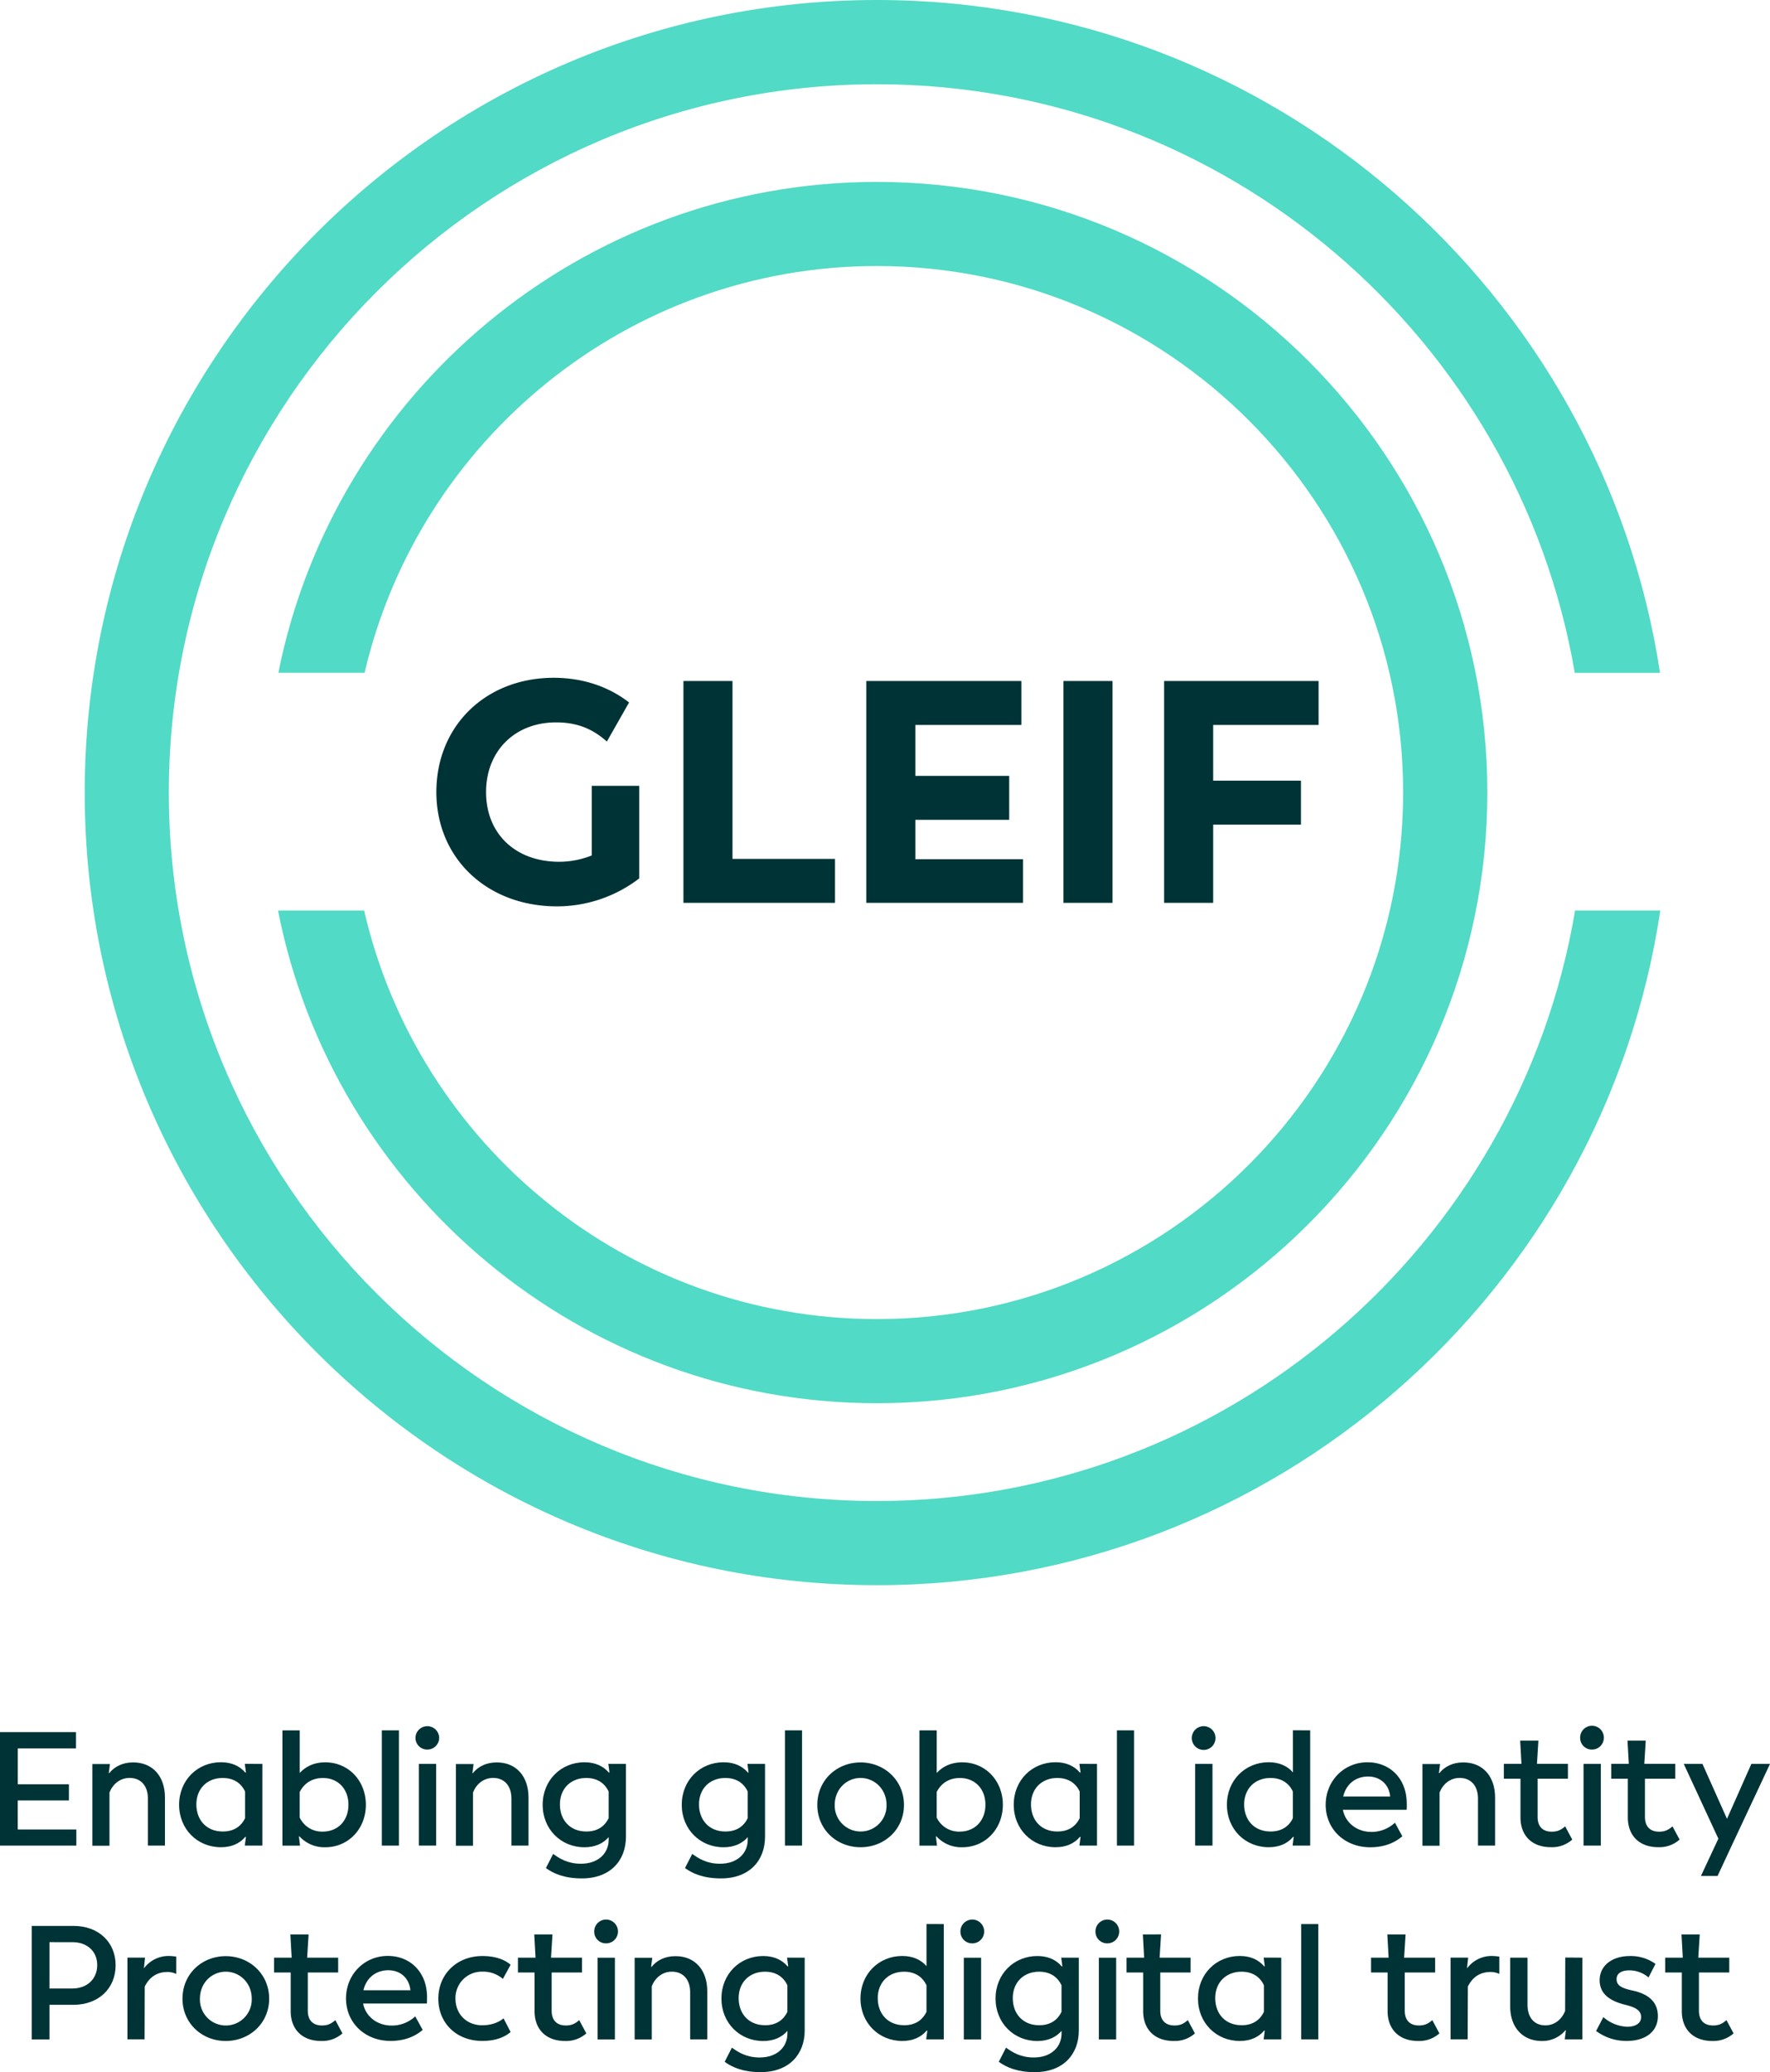 <?xml version="1.0" encoding="UTF-8"?> <svg xmlns="http://www.w3.org/2000/svg" id="Layer_1" data-name="Layer 1" viewBox="0 0 1125.05 1316.39"><defs><style>.cls-1{fill:#003336;}.cls-2{fill:#51dac5;}</style></defs><path class="cls-1" d="M48.52,1162.24v10.25H0v-72.1H48.31v10.36h-37v22.77H43.8v10.26H11.28v18.46Z"></path><path class="cls-1" d="M104.85,1141.93v30.56H94v-30c0-8-4.51-13-11.59-13-6.15,0-10.67,3.89-12.82,9.23v33.84H58.7v-51.9H69.88l-.72,5.75h.31c3.38-4.21,8.61-6.77,15.07-6.77C97.06,1119.57,104.85,1128.49,104.85,1141.93Z"></path><path class="cls-1" d="M166.78,1120.59v51.9H155.6l.72-5.53h-.41c-3.49,4.1-8.62,6.56-15.49,6.56-14.87,0-26.57-11.38-26.57-27s11.7-27,26.57-27c6.87,0,12,2.46,15.49,6.56h.41l-.72-5.54Zm-11,34.37v-16.83c-2.66-5.64-7.59-8.61-14.25-8.61-10.05,0-16.82,7-16.72,17s6.67,17,16.72,17C148.21,1163.57,153.14,1160.6,155.8,1155Z"></path><path class="cls-1" d="M232.55,1146.54c0,15.29-11.08,27-25.85,27a21.41,21.41,0,0,1-16.3-6.87H190l.71,5.84H179.52v-73.23h11v27.08c3.59-3.9,8.82-6.77,16.2-6.77C221.47,1119.57,232.55,1131.26,232.55,1146.54Zm-11.08,0c0-10.25-6.77-17-16.2-17-7.18,0-12.1,3.59-14.77,8.92v16.21a15.61,15.61,0,0,0,14.67,8.92C214.81,1163.57,221.47,1156.6,221.47,1146.54Z"></path><path class="cls-1" d="M242.7,1099.26h10.87v73.23H242.7Z"></path><path class="cls-1" d="M264.08,1103.88a7.54,7.54,0,0,1,15.07,0,7.5,7.5,0,0,1-7.59,7.59A7.43,7.43,0,0,1,264.08,1103.88Zm2.15,16.71h11v51.9h-11Z"></path><path class="cls-1" d="M335.93,1141.93v30.56H325.06v-30c0-8-4.51-13-11.59-13-6.15,0-10.67,3.89-12.82,9.23v33.84H289.78v-51.9H301l-.72,5.75h.31c3.38-4.21,8.61-6.77,15.07-6.77C328.14,1119.57,335.93,1128.49,335.93,1141.93Z"></path><path class="cls-1" d="M397.86,1120.59v46.26c0,15.08-9.85,26.47-28,26.47-11,0-17.95-3-22.87-6.57l4.61-9c4.1,3,9.33,6.25,17.64,6.25,11.08,0,17.64-6.66,17.64-15.28v-1.64c-3.38,4-8.61,6.46-15.38,6.46-14.87,0-26.57-11.38-26.57-27s11.7-27,26.57-27c6.87,0,12,2.46,15.49,6.56h.41l-.72-5.54Zm-11,34.37v-16.83c-2.66-5.64-7.59-8.61-14.25-8.61-10.05,0-16.82,7-16.72,17s6.67,17,16.72,17C379.29,1163.57,384.22,1160.6,386.88,1155Z"></path><path class="cls-1" d="M486.27,1120.59v46.26c0,15.08-9.85,26.47-28,26.47-11,0-17.95-3-22.88-6.57l4.62-9c4.1,3,9.33,6.25,17.64,6.25,11.08,0,17.64-6.66,17.64-15.28v-1.64c-3.38,4-8.61,6.46-15.38,6.46-14.88,0-26.57-11.38-26.57-27s11.69-27,26.57-27c6.87,0,12,2.46,15.49,6.56h.41l-.72-5.54Zm-11,34.37v-16.83c-2.66-5.64-7.59-8.61-14.25-8.61-10.06,0-16.83,7-16.72,17s6.66,17,16.72,17C467.7,1163.57,472.63,1160.6,475.29,1155Z"></path><path class="cls-1" d="M498.93,1099.26H509.8v73.23H498.93Z"></path><path class="cls-1" d="M519.5,1146.65c0-15.7,12.31-27,27.49-27s27.59,11.39,27.59,27-12.41,26.87-27.59,26.87S519.5,1162.24,519.5,1146.65Zm44,0c0-10-7.59-17.13-16.52-17.13s-16.41,7.18-16.41,17.13a16.47,16.47,0,1,0,32.93,0Z"></path><path class="cls-1" d="M637.43,1146.54c0,15.29-11.08,27-25.85,27a21.41,21.41,0,0,1-16.3-6.87h-.41l.71,5.84H584.4v-73.23h11v27.08c3.59-3.9,8.82-6.77,16.2-6.77C626.35,1119.57,637.43,1131.26,637.43,1146.54Zm-11.08,0c0-10.25-6.76-17-16.2-17-7.18,0-12.1,3.59-14.77,8.92v16.21a15.61,15.61,0,0,0,14.67,8.92C619.69,1163.57,626.35,1156.6,626.35,1146.54Z"></path><path class="cls-1" d="M697.28,1120.59v51.9H686.1l.71-5.53h-.41c-3.48,4.1-8.61,6.56-15.48,6.56-14.88,0-26.57-11.38-26.57-27s11.69-27,26.57-27c6.87,0,12,2.46,15.48,6.56h.41l-.71-5.54Zm-11,34.37v-16.83c-2.66-5.64-7.59-8.61-14.26-8.61-10,0-16.82,7-16.71,17s6.66,17,16.71,17C678.71,1163.57,683.64,1160.6,686.3,1155Z"></path><path class="cls-1" d="M709.94,1099.26h10.87v73.23H709.94Z"></path><path class="cls-1" d="M757.53,1103.88a7.54,7.54,0,0,1,15.07,0,7.54,7.54,0,1,1-15.07,0Zm2.15,16.71h11v51.9h-11Z"></path><path class="cls-1" d="M832.78,1099.26v73.23H821.6l.72-5.53h-.41c-3.49,4.1-8.62,6.56-15.49,6.56-14.87,0-26.57-11.38-26.57-27s11.7-27,26.57-27c6.77,0,12,2.46,15.39,6.46v-26.77Zm-11,55.7v-16.83c-2.67-5.64-7.59-8.61-14.26-8.61-10,0-16.82,7-16.72,17s6.67,17,16.72,17C814.22,1163.57,819.14,1160.6,821.81,1155Z"></path><path class="cls-1" d="M894.08,1149.72H853.57c1.64,8.52,9.23,14.06,18,14.06a21.63,21.63,0,0,0,15.08-5.85l4.71,8.62c-4.41,3.79-11,7-20.41,7-16.1,0-28.31-11.38-28.31-27,0-15.18,11.59-27,26.57-27,14.56,0,24.92,10.67,24.92,26C894.18,1146.75,894.18,1148.39,894.08,1149.72Zm-40.31-8.41h29.85c-.72-7.89-6.56-12.71-14-12.71C861.67,1128.6,855.62,1133.42,853.77,1141.31Z"></path><path class="cls-1" d="M950.31,1141.93v30.56H939.43v-30c0-8-4.51-13-11.59-13-6.15,0-10.66,3.89-12.82,9.23v33.84H904.15v-51.9h11.18l-.72,5.75h.31c3.38-4.21,8.61-6.77,15.08-6.77C942.51,1119.57,950.31,1128.49,950.31,1141.93Z"></path><path class="cls-1" d="M966.45,1154.55V1130H955.89v-9.44h11.18l-.82-14.76h11.59l-.92,14.76h19.69V1130H977.33v24.21c0,6.66,3.79,9.43,9,9.43,3.59,0,5.75-1,8.52-3.38l4.51,8.41a19.29,19.29,0,0,1-13.54,4.82C973.94,1173.52,966.45,1166.34,966.45,1154.55Z"></path><path class="cls-1" d="M1004.37,1103.88a7.54,7.54,0,0,1,15.08,0,7.51,7.51,0,0,1-7.59,7.59A7.43,7.43,0,0,1,1004.37,1103.88Zm2.16,16.71h11v51.9h-11Z"></path><path class="cls-1" d="M1034.69,1154.55V1130h-10.57v-9.44h11.19l-.83-14.76h11.59l-.92,14.76h19.7V1130h-19.29v24.21c0,6.66,3.8,9.43,9,9.43,3.59,0,5.74-1,8.51-3.38l4.51,8.41a19.29,19.29,0,0,1-13.53,4.82C1042.18,1173.52,1034.69,1166.34,1034.69,1154.55Z"></path><path class="cls-1" d="M1125.05,1120.59l-24.82,52.93-8.51,18.26h-10.57l11.08-23.7-22-47.49h11.89l15.59,34.88,15.49-34.88Z"></path><path class="cls-1" d="M73.49,1248.49c0,14.87-11,25.13-26.77,25.13H31.44v22H20.16v-72.11H46.72C62.62,1223.46,73.49,1233.82,73.49,1248.49Zm-11.69-.1c0-8.72-6.36-14.57-15.79-14.57H31.44v29.44H46C55.34,1263.26,61.8,1257.21,61.8,1248.39Z"></path><path class="cls-1" d="M112,1243V1254a13.13,13.13,0,0,0-5.43-1.23c-8,0-12.1,4.41-14.57,9.23l-.1,33.54H81v-51.9H92.19l-.72,6.87a19.37,19.37,0,0,1,16.21-7.9C109.22,1242.64,110.86,1242.85,112,1243Z"></path><path class="cls-1" d="M116,1269.72c0-15.69,12.31-27,27.49-27s27.59,11.38,27.59,27-12.41,26.88-27.59,26.88S116,1285.31,116,1269.72Zm44,0c0-10-7.59-17.13-16.51-17.13s-16.41,7.18-16.41,17.13a16.47,16.47,0,1,0,32.92,0Z"></path><path class="cls-1" d="M184.77,1277.62v-24.51H174.21v-9.44h11.18l-.83-14.77h11.59l-.92,14.77h19.7v9.44H195.64v24.2c0,6.67,3.8,9.44,9,9.44,3.59,0,5.74-1,8.51-3.39l4.51,8.42a19.29,19.29,0,0,1-13.53,4.82C192.26,1296.6,184.77,1289.42,184.77,1277.62Z"></path><path class="cls-1" d="M271.33,1272.8H230.81c1.64,8.51,9.23,14,18.05,14a21.63,21.63,0,0,0,15.08-5.84l4.72,8.61c-4.41,3.8-11,7-20.41,7-16.11,0-28.31-11.39-28.31-27,0-15.18,11.59-27,26.56-27,14.57,0,24.93,10.67,24.93,26.06C271.43,1269.83,271.43,1271.47,271.33,1272.8ZM231,1264.39h29.84c-.71-7.9-6.56-12.72-14-12.72C238.91,1251.67,232.86,1256.49,231,1264.39Z"></path><path class="cls-1" d="M278.61,1269.72c0-15.69,11.9-27.08,28-27.08,9.13,0,14.77,2.77,17.95,5.54l-4.92,9a19,19,0,0,0-13-4.62,16.72,16.72,0,0,0-17.13,17.13c0,9.85,7.08,16.93,17,16.93,6.05,0,10.77-2,13.54-4.41l4.51,8.71c-3.28,2.77-8.71,5.65-17.95,5.65C290.1,1296.6,278.61,1285.21,278.61,1269.72Z"></path><path class="cls-1" d="M339.78,1277.62v-24.51H329.22v-9.44H340.4l-.82-14.77h11.59l-.93,14.77h19.7v9.44H350.65v24.2c0,6.67,3.8,9.44,9,9.44,3.59,0,5.74-1,8.51-3.39l4.52,8.42a19.29,19.29,0,0,1-13.54,4.82C347.27,1296.6,339.78,1289.42,339.78,1277.62Z"></path><path class="cls-1" d="M377.7,1227a7.54,7.54,0,0,1,15.08,0,7.51,7.51,0,0,1-7.59,7.59A7.42,7.42,0,0,1,377.7,1227Zm2.15,16.72h11v51.9h-11Z"></path><path class="cls-1" d="M449.56,1265v30.57H438.68v-30c0-8-4.51-13-11.59-13-6.15,0-10.66,3.9-12.82,9.23v33.85H403.4v-51.9h11.18l-.72,5.74h.31c3.38-4.2,8.62-6.77,15.08-6.77C441.76,1242.64,449.56,1251.57,449.56,1265Z"></path><path class="cls-1" d="M511.48,1243.67v46.26c0,15.08-9.84,26.46-28,26.46-11,0-18-3-22.87-6.56l4.61-9c4.11,3,9.34,6.26,17.65,6.26,11.07,0,17.64-6.67,17.64-15.28v-1.65c-3.39,4-8.62,6.47-15.39,6.47-14.87,0-26.56-11.39-26.56-27s11.69-27,26.56-27c6.87,0,12,2.47,15.49,6.57H501l-.72-5.54Zm-11,34.36v-16.82c-2.67-5.64-7.59-8.62-14.26-8.62-10.05,0-16.82,7-16.72,17s6.67,17,16.72,17C492.92,1286.65,497.84,1283.67,500.51,1278Z"></path><path class="cls-1" d="M599.89,1222.34v73.23H588.71l.72-5.54H589c-3.49,4.1-8.62,6.57-15.49,6.57-14.87,0-26.57-11.39-26.57-27s11.7-27,26.57-27c6.77,0,12,2.47,15.39,6.47v-26.77Zm-11,55.69v-16.82c-2.67-5.64-7.59-8.62-14.26-8.62-10,0-16.82,7-16.72,17s6.67,17,16.72,17C581.33,1286.65,586.25,1283.67,588.92,1278Z"></path><path class="cls-1" d="M610.47,1227a7.54,7.54,0,0,1,15.08,0,7.51,7.51,0,0,1-7.59,7.59A7.42,7.42,0,0,1,610.47,1227Zm2.15,16.72h11v51.9h-11Z"></path><path class="cls-1" d="M685.72,1243.67v46.26c0,15.08-9.84,26.46-28,26.46-11,0-18-3-22.87-6.56l4.61-9c4.11,3,9.34,6.26,17.65,6.26,11.07,0,17.64-6.67,17.64-15.28v-1.65c-3.39,4-8.62,6.47-15.39,6.47-14.87,0-26.56-11.39-26.56-27s11.69-27,26.56-27c6.88,0,12,2.47,15.49,6.57h.41l-.72-5.54Zm-11,34.36v-16.82c-2.67-5.64-7.59-8.62-14.26-8.62-10,0-16.82,7-16.72,17s6.67,17,16.72,17C667.16,1286.65,672.08,1283.67,674.75,1278Z"></path><path class="cls-1" d="M696.3,1227a7.54,7.54,0,0,1,15.08,0,7.51,7.51,0,0,1-7.59,7.59A7.43,7.43,0,0,1,696.3,1227Zm2.16,16.72h11v51.9h-11Z"></path><path class="cls-1" d="M726.62,1277.62v-24.51H716.06v-9.44h11.18l-.82-14.77H738l-.93,14.77h19.7v9.44H737.49v24.2c0,6.67,3.8,9.44,9,9.44,3.59,0,5.74-1,8.51-3.39l4.52,8.42A19.29,19.29,0,0,1,746,1296.6C734.11,1296.6,726.62,1289.42,726.62,1277.62Z"></path><path class="cls-1" d="M814.39,1243.67v51.9H803.21l.71-5.54h-.41c-3.48,4.1-8.61,6.57-15.48,6.57-14.88,0-26.57-11.39-26.57-27s11.69-27,26.57-27c6.87,0,12,2.47,15.48,6.57h.41l-.71-5.54Zm-11,34.36v-16.82c-2.66-5.64-7.59-8.62-14.26-8.62-10,0-16.82,7-16.71,17s6.66,17,16.71,17C795.82,1286.65,800.75,1283.67,803.41,1278Z"></path><path class="cls-1" d="M827.05,1222.34h10.87v73.23H827.05Z"></path><path class="cls-1" d="M882,1277.62v-24.51H871.46v-9.44h11.18l-.82-14.77h11.59l-.93,14.77h19.7v9.44H892.89v24.2c0,6.67,3.8,9.44,9,9.44,3.59,0,5.74-1,8.51-3.39l4.52,8.42a19.29,19.29,0,0,1-13.54,4.82C889.51,1296.6,882,1289.42,882,1277.62Z"></path><path class="cls-1" d="M953,1243V1254a13.22,13.22,0,0,0-5.44-1.23c-8,0-12.1,4.41-14.56,9.23l-.11,33.54H922v-51.9h11.18l-.72,6.87a19.37,19.37,0,0,1,16.21-7.9C950.21,1242.64,951.85,1242.85,953,1243Z"></path><path class="cls-1" d="M1005.78,1243.67v51.9H994.6l.71-5.74H995a19,19,0,0,1-15.08,6.77c-12,0-20-8.62-20-21.85v-31.08h11v30c0,8.11,4.41,13,11.28,13,6.16,0,10.47-3.9,12.62-9.13l.1-33.95Z"></path><path class="cls-1" d="M1014.51,1290.24l4.62-8.82a24.26,24.26,0,0,0,15.28,6.15c5.33,0,8.72-2.36,8.72-6.15,0-4-3.18-6.16-10.06-7.8-10.87-2.67-16.3-7.69-16.3-15.59,0-9.23,7.79-15.39,19.28-15.39a26.76,26.76,0,0,1,16.21,5l-4.42,8.62a18.59,18.59,0,0,0-12.2-4.52c-5.13,0-8.1,2-8.1,5.54,0,3.8,2.56,5.64,10.15,7.28,10.46,2.26,16.1,7.49,16.1,16.31,0,9.54-7.69,15.7-19.69,15.7A32,32,0,0,1,1014.51,1290.24Z"></path><path class="cls-1" d="M1069,1277.62v-24.51h-10.56v-9.44h11.18l-.82-14.77h11.59l-.93,14.77h19.7v9.44h-19.29v24.2c0,6.67,3.8,9.44,9,9.44,3.59,0,5.74-1,8.51-3.39l4.52,8.42a19.31,19.31,0,0,1-13.54,4.82C1076.48,1296.6,1069,1289.42,1069,1277.62Z"></path><path class="cls-2" d="M1001.16,578.45C965.38,791.07,780,953.58,557.38,953.58c-248.17,0-450.06-201.9-450.06-450.06s201.89-450,450.06-450c222.21,0,407.3,161.89,443.58,373.92h54.19C1018.34,185.74,809.15,0,557.38,0,279.73,0,53.85,225.88,53.85,503.52s225.88,503.53,503.53,503.53c252.18,0,461.65-186.37,497.94-428.6Z"></path><path class="cls-2" d="M557.38,115.57c-187.87,0-345,134.23-380.44,311.82h54.8C266.3,279.53,399.13,169,557.38,169c184.43,0,334.48,150,334.48,334.48S741.81,838,557.38,838c-158.68,0-291.8-111.09-325.92-259.55H176.71c35,178.18,192.37,313,380.67,313,213.91,0,388-174,388-388S771.29,115.57,557.38,115.57Z"></path><path class="cls-1" d="M277.36,503.2c0,42.07,32.25,72.6,76.68,72.6a85.94,85.94,0,0,0,52.25-17.75V499.21H376.12V525.1h0v18.36l-.71.28a56.32,56.32,0,0,1-19.94,3.73c-27.82,0-46.52-17.79-46.52-44.27,0-26.07,18.29-44.28,44.48-44.28,12.9,0,22.92,3.77,32.31,12.18l14.11-24.84C386.63,436,370.11,430.59,352,430.59,308.76,430.59,277.36,461.12,277.36,503.2Z"></path><polygon class="cls-1" points="434.41 432.63 434.41 573.57 530.75 573.57 530.75 545.64 465.59 545.64 465.59 432.63 434.41 432.63"></polygon><polygon class="cls-1" points="641.47 520.82 641.47 492.9 581.81 492.9 581.81 460.55 649.21 460.55 649.21 432.63 550.63 432.63 550.63 573.57 650.23 573.57 650.23 545.84 581.81 545.84 581.81 520.82 641.47 520.82"></polygon><rect class="cls-1" x="675.96" y="432.63" width="31.18" height="140.94"></rect><polygon class="cls-1" points="826.92 495.95 771.12 495.95 771.12 460.55 838.12 460.55 838.12 432.63 739.94 432.63 739.94 573.57 771.12 573.57 771.12 523.88 826.92 523.88 826.92 495.95"></polygon></svg> 